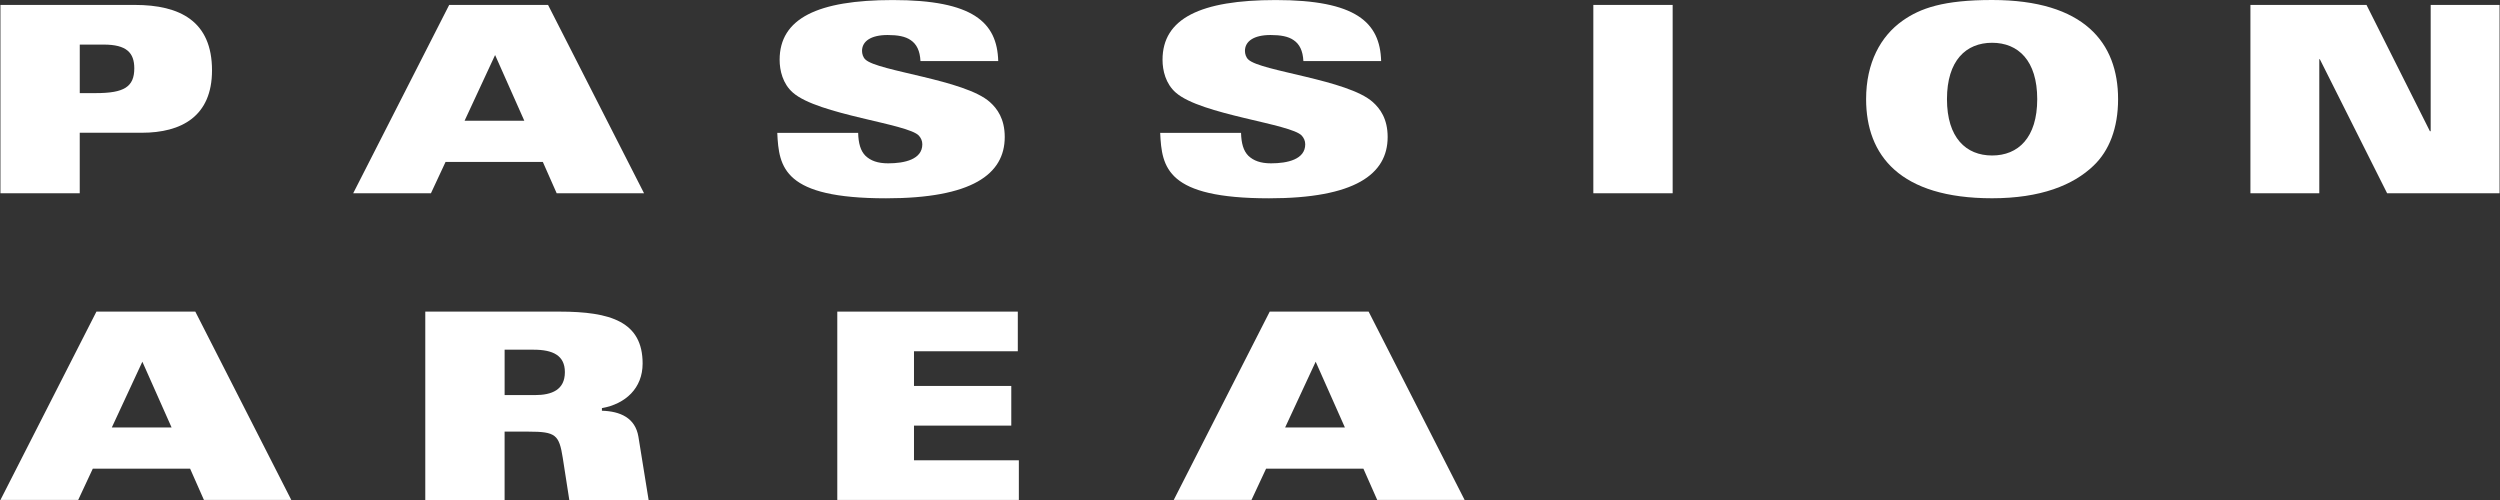 <svg width="230" height="46" viewBox="0 0 230 46" fill="none" xmlns="http://www.w3.org/2000/svg">
<rect x="0" y="0" width="230" height="46" fill="#333333" stroke="none"/>
<path d="M0.041 0.453H12.4C16.576 0.453 19.505 1.965 19.505 6.476C19.505 10.7 16.697 12.213 13.048 12.213H7.336V17.78H0.041V0.453ZM7.338 8.566H8.827C11.418 8.566 12.355 7.991 12.355 6.286C12.355 4.846 11.634 4.102 9.547 4.102H7.338V8.566Z" fill="white"/>
<path d="M41.325 0.453H50.421L59.252 17.78H51.214L49.942 14.9H40.99L39.647 17.78H32.494L41.325 0.453ZM48.237 11.11L45.549 5.062L42.741 11.11H48.237Z" fill="white"/>
<path d="M78.95 12.219C78.974 13.179 79.167 13.875 79.622 14.331C80.101 14.786 80.749 15.027 81.71 15.027C83.222 15.027 84.853 14.665 84.853 13.276C84.853 12.963 84.733 12.7 84.54 12.483C83.555 11.38 75.275 10.564 72.949 8.524C72.012 7.708 71.726 6.484 71.726 5.5C71.726 1.707 75.206 0.004 82.141 0.004C89.508 0.004 91.741 2.044 91.837 5.62H84.684C84.636 4.659 84.323 4.059 83.796 3.7C83.293 3.342 82.572 3.221 81.66 3.221C80.123 3.221 79.307 3.797 79.307 4.685C79.307 4.95 79.403 5.285 79.62 5.478C80.747 6.557 88.764 7.325 91.069 9.389C91.741 9.988 92.436 10.925 92.436 12.604C92.436 16.036 89.412 18.244 81.517 18.244C72.109 18.244 71.653 15.436 71.509 12.221H78.948L78.95 12.219Z" fill="white"/>
<path d="M114.176 12.219C114.2 13.179 114.393 13.875 114.848 14.331C115.327 14.786 115.975 15.027 116.936 15.027C118.448 15.027 120.081 14.665 120.081 13.276C120.081 12.963 119.96 12.7 119.768 12.483C118.783 11.38 110.503 10.564 108.177 8.524C107.24 7.708 106.953 6.484 106.953 5.5C106.953 1.707 110.433 0.004 117.369 0.004C124.736 0.004 126.968 2.044 127.065 5.62H119.912C119.864 4.659 119.553 4.059 119.024 3.7C118.52 3.342 117.8 3.221 116.888 3.221C115.351 3.221 114.535 3.797 114.535 4.685C114.535 4.95 114.631 5.285 114.848 5.478C115.975 6.557 123.992 7.325 126.297 9.389C126.968 9.988 127.664 10.925 127.664 12.604C127.664 16.036 124.64 18.244 116.745 18.244C107.336 18.244 106.881 15.436 106.737 12.221H114.176V12.219Z" fill="white"/>
<path d="M146.587 0.453H153.884V17.78H146.587V0.453Z" fill="white"/>
<path d="M192.61 15.239C190.738 17.038 187.738 18.24 183.273 18.24C174.801 18.24 171.682 14.305 171.682 9.12C171.682 5.76 173.026 3.335 175.018 1.919C176.674 0.744 178.81 0 183.273 0C191.745 0 194.864 3.935 194.864 9.12C194.864 11.784 194.048 13.871 192.608 15.239H192.61ZM183.273 3.935C180.872 3.935 179.121 5.568 179.121 9.12C179.121 12.672 180.872 14.305 183.273 14.305C185.674 14.305 187.425 12.672 187.425 9.12C187.425 5.568 185.672 3.935 183.273 3.935Z" fill="white"/>
<path d="M207.037 0.453H217.718L223.55 12.068H223.622V0.453H229.959V17.78H219.615L213.424 5.445H213.375V17.78H207.039V0.453H207.037Z" fill="white"/>
<path d="M8.872 28.668H17.968L26.799 45.995H18.761L17.489 43.115H8.538L7.194 45.995H0.041L8.872 28.668ZM15.784 39.324L13.097 33.277L10.289 39.324H15.784Z" fill="white"/>
<path d="M39.13 28.668H51.465C56.193 28.668 59.121 29.605 59.121 33.444C59.121 35.724 57.537 37.164 55.376 37.547V37.788C57.057 37.836 58.449 38.436 58.736 40.189L59.673 45.998H52.376L51.776 42.135C51.439 39.998 51.128 39.71 48.631 39.71H46.423V45.998H39.126V28.668H39.13ZM46.425 36.348H49.209C50.769 36.348 51.969 35.868 51.969 34.236C51.969 32.699 50.866 32.172 49.089 32.172H46.425V36.348Z" fill="white"/>
<path d="M77.031 28.668H93.638V32.316H84.087V35.507H93.038V39.156H84.087V42.347H93.734V45.995H77.031V28.668Z" fill="white"/>
<path d="M116.818 28.668H125.914L134.745 45.995H126.704L125.432 43.115H116.481L115.137 45.995H107.984L116.815 28.668H116.818ZM123.729 39.324L121.042 33.277L118.234 39.324H123.729Z" fill="white"/>
</svg>
